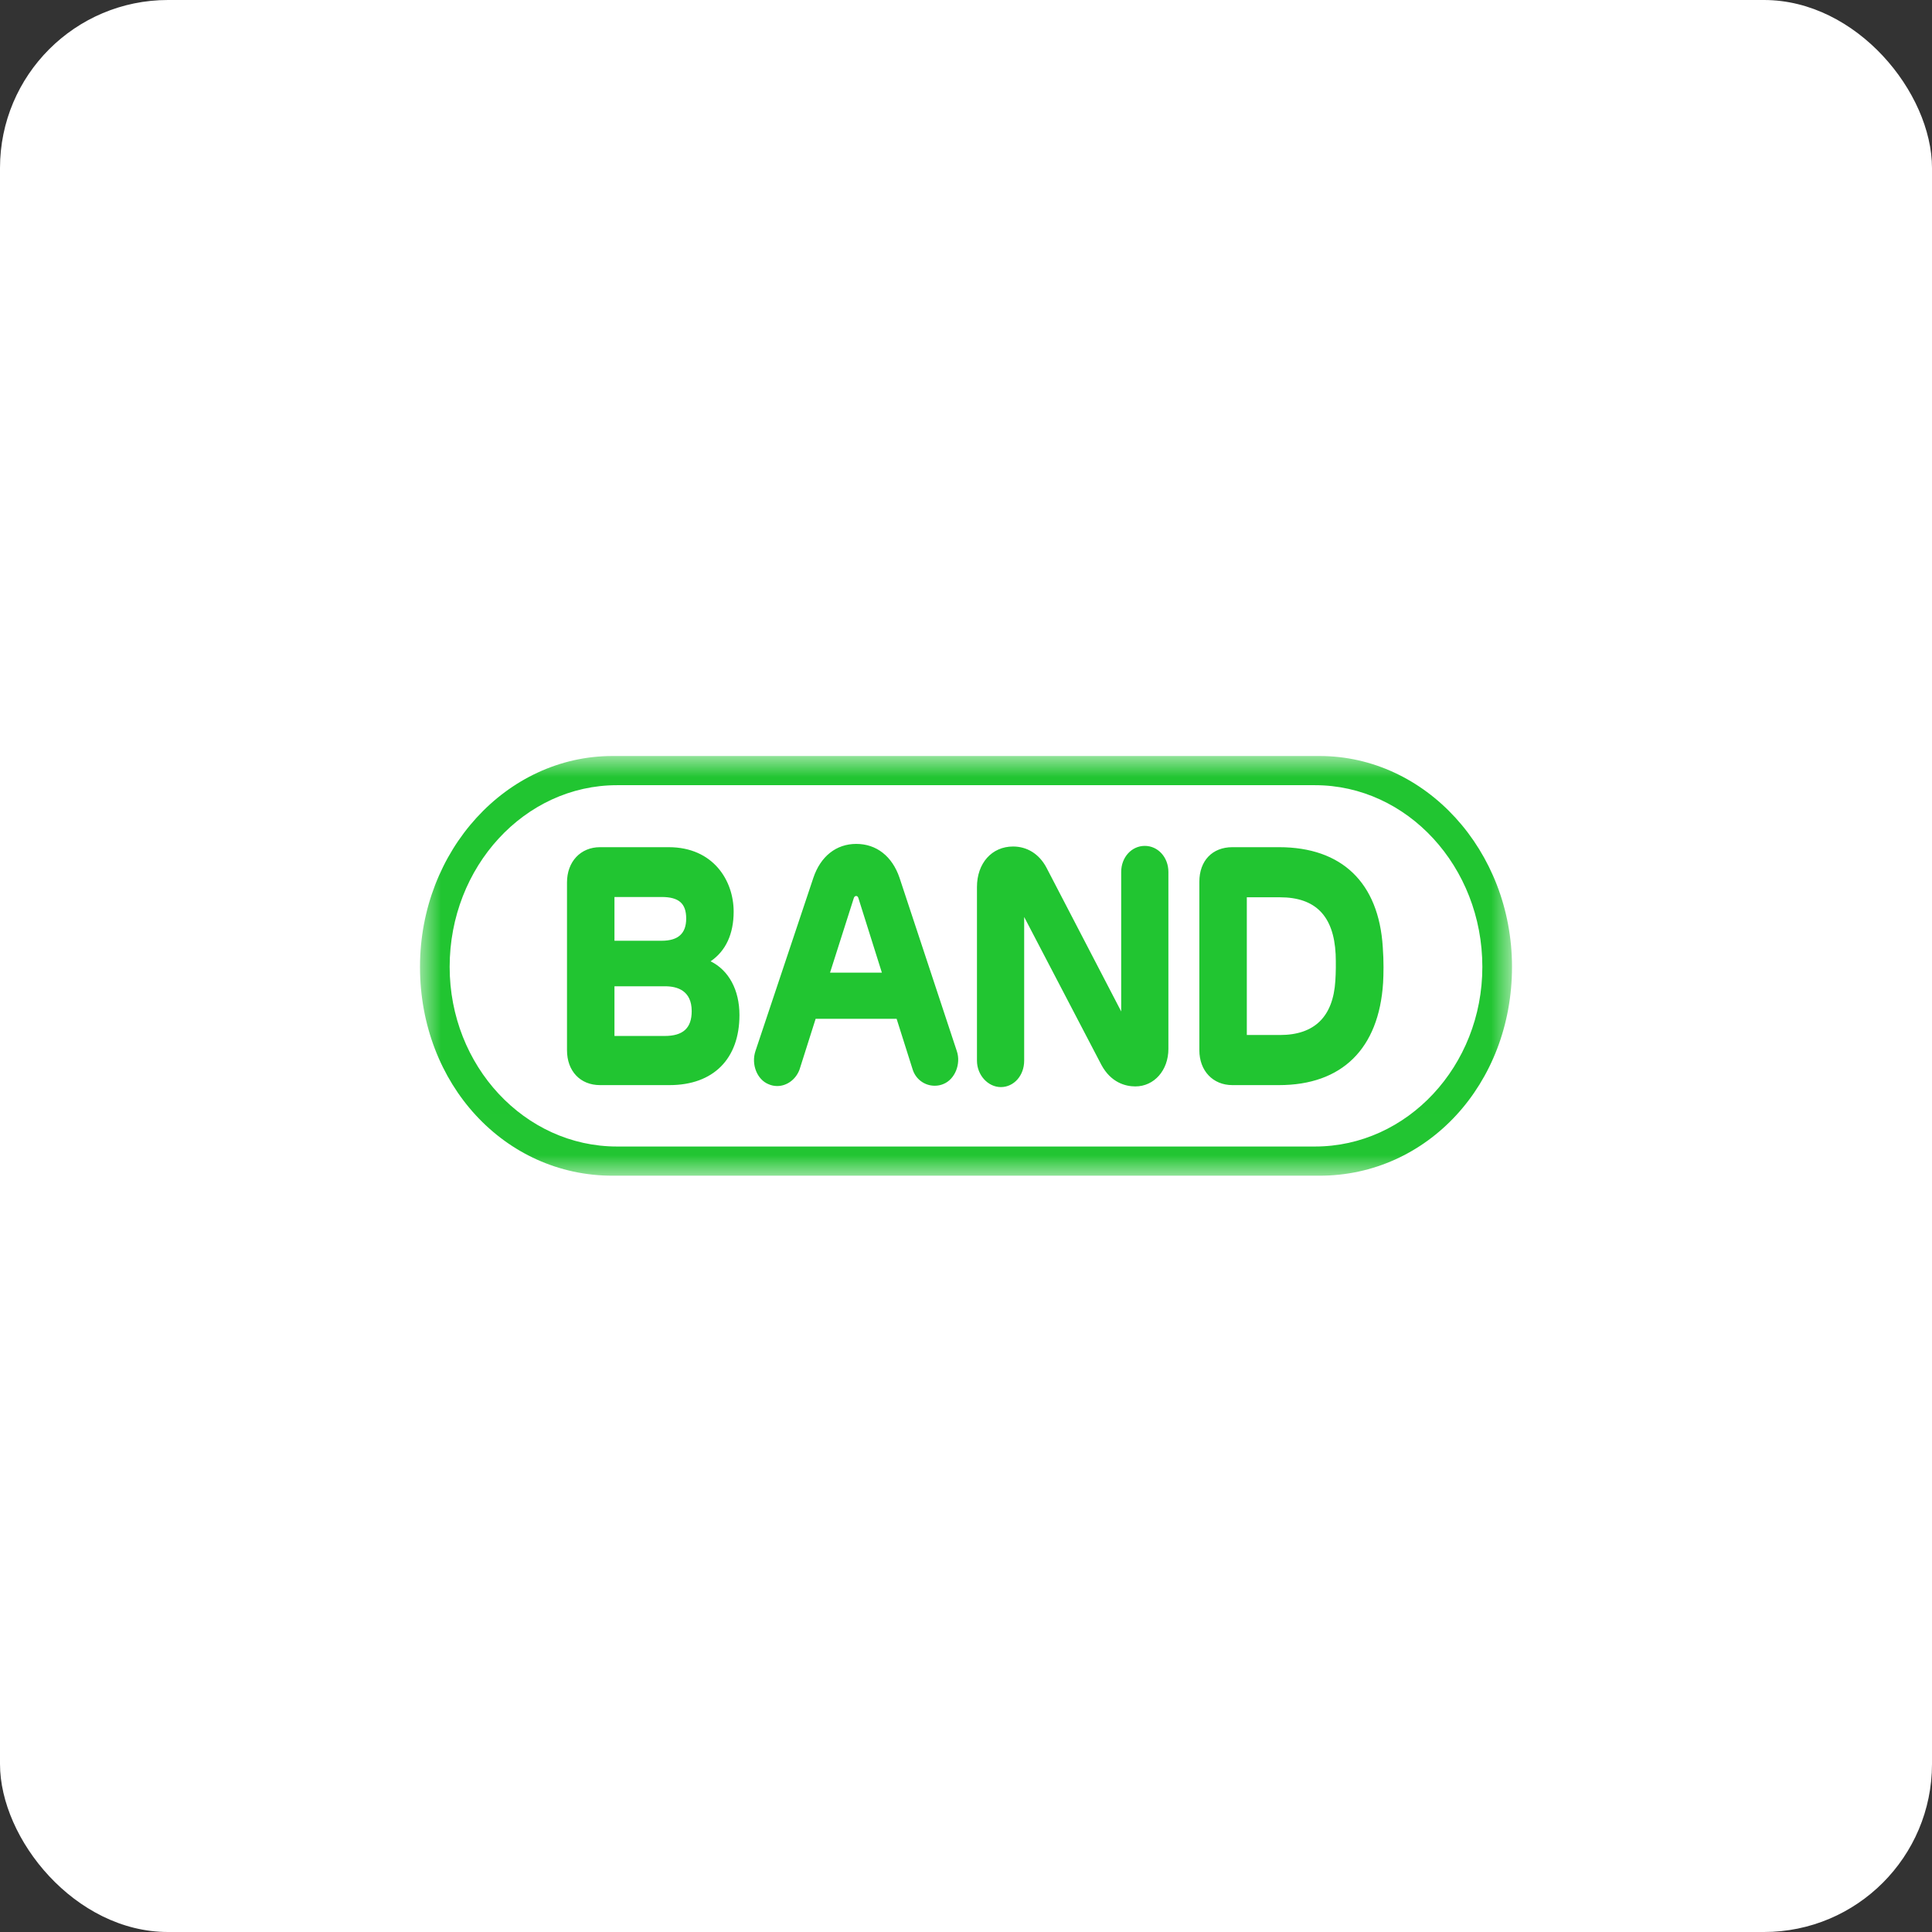 <?xml version="1.0" encoding="UTF-8"?>
<svg width="46px" height="46px" viewBox="0 0 46 46" version="1.1" xmlns="http://www.w3.org/2000/svg" xmlns:xlink="http://www.w3.org/1999/xlink">
    <rect x="0" y="0" width="46" height="46" fill="#333333" stroke="none"/>
    <!-- Generator: Sketch 51.3 (57544) - http://www.bohemiancoding.com/sketch -->
    <desc>Created with Sketch.</desc>
    <defs>
        <polygon id="path-1" points="0 -5.68434189e-14 26 -5.68434189e-14 26 9.993 0 9.993"></polygon>
    </defs>
    <g id="Page-10-(Q2)" stroke="none" stroke-width="1" fill="none" fill-rule="evenodd">
        <g id="band">
            <rect id="Rectangle-17-Copy-7" fill="#FFFFFF" fill-rule="nonzero" x="0" y="0" width="46" height="46" rx="4"></rect>
            <g id="Group-3" transform="translate(10, 18)">
                <mask id="mask-2" fill="white">
                    <use xlink:href="#path-1"></use>
                </mask>
                <g id="Clip-2"></g>
                <path d="M17.257,2.14 C16.942,2.14 16.695,2.413 16.695,2.76 L16.695,6.082 L14.913,2.653 C14.738,2.327 14.45,2.155 14.121,2.155 C13.615,2.155 13.261,2.552 13.261,3.12 L13.261,7.255 C13.261,7.595 13.522,7.883 13.83,7.883 C14.141,7.883 14.385,7.608 14.385,7.255 L14.385,3.833 L16.224,7.355 C16.452,7.778 16.799,7.867 17.032,7.867 C17.48,7.867 17.819,7.484 17.819,6.974 L17.819,2.76 C17.819,2.413 17.572,2.14 17.257,2.14 Z M21.794,5.35 C21.742,6.208 21.297,6.643 20.475,6.643 L19.686,6.643 L19.686,3.364 L20.475,3.364 C21.322,3.364 21.755,3.808 21.801,4.717 C21.809,4.928 21.807,5.159 21.794,5.35 Z M20.453,2.171 L19.342,2.171 C18.865,2.171 18.556,2.494 18.556,2.994 L18.556,7.005 C18.556,7.495 18.879,7.836 19.342,7.836 L20.453,7.836 C21.951,7.836 22.831,6.971 22.931,5.399 C22.942,5.201 22.949,4.892 22.923,4.545 C22.825,3.014 21.948,2.171 20.453,2.171 Z M9.763,5.158 L10.329,3.382 C10.333,3.37 10.346,3.333 10.387,3.333 C10.414,3.333 10.432,3.357 10.439,3.386 L10.997,5.158 L9.763,5.158 Z M11.417,2.899 C11.243,2.387 10.868,2.093 10.387,2.093 C9.911,2.093 9.539,2.387 9.366,2.899 L7.986,7.028 C7.882,7.345 8.027,7.706 8.3,7.815 C8.366,7.844 8.435,7.858 8.505,7.858 C8.735,7.858 8.948,7.702 9.036,7.467 L9.42,6.257 L11.348,6.257 L11.731,7.467 C11.805,7.697 12.015,7.851 12.256,7.851 C12.329,7.851 12.4,7.837 12.466,7.808 C12.737,7.697 12.884,7.331 12.782,7.028 L11.417,2.899 Z M5.825,6.666 L4.63,6.666 L4.63,5.483 L5.839,5.483 C6.127,5.483 6.469,5.586 6.469,6.075 C6.469,6.478 6.264,6.666 5.825,6.666 Z M4.63,3.357 L5.752,3.357 C6.163,3.357 6.338,3.51 6.338,3.87 C6.338,4.226 6.147,4.399 5.752,4.399 L4.63,4.399 L4.63,3.357 Z M6.919,4.888 C7.279,4.644 7.468,4.238 7.468,3.706 C7.468,2.966 6.983,2.171 5.92,2.171 L4.286,2.171 C3.823,2.171 3.5,2.516 3.5,3.01 L3.5,7.005 C3.5,7.502 3.816,7.836 4.286,7.836 L5.941,7.836 C6.983,7.836 7.606,7.213 7.606,6.168 C7.606,5.57 7.352,5.102 6.919,4.888 Z M21.309,9.298 L4.69,9.298 C2.493,9.298 0.706,7.38 0.706,5.021 C0.706,2.636 2.493,0.695 4.69,0.695 L21.309,0.695 C23.506,0.695 25.294,2.636 25.294,5.021 C25.294,7.38 23.506,9.298 21.309,9.298 Z M21.417,-4.52488688e-06 L4.583,-4.52488688e-06 C2.056,-4.52488688e-06 -1.08333333e-05,2.253 -1.08333333e-05,5.021 C-1.08333333e-05,7.809 2.013,9.993 4.583,9.993 L21.417,9.993 C23.987,9.993 26,7.809 26,5.021 C26,2.253 23.944,-4.52488688e-06 21.417,-4.52488688e-06 Z" id="Fill-1" fill="#21C531" mask="url(#mask-2)"></path>
            </g>
        </g>
    </g>
</svg>